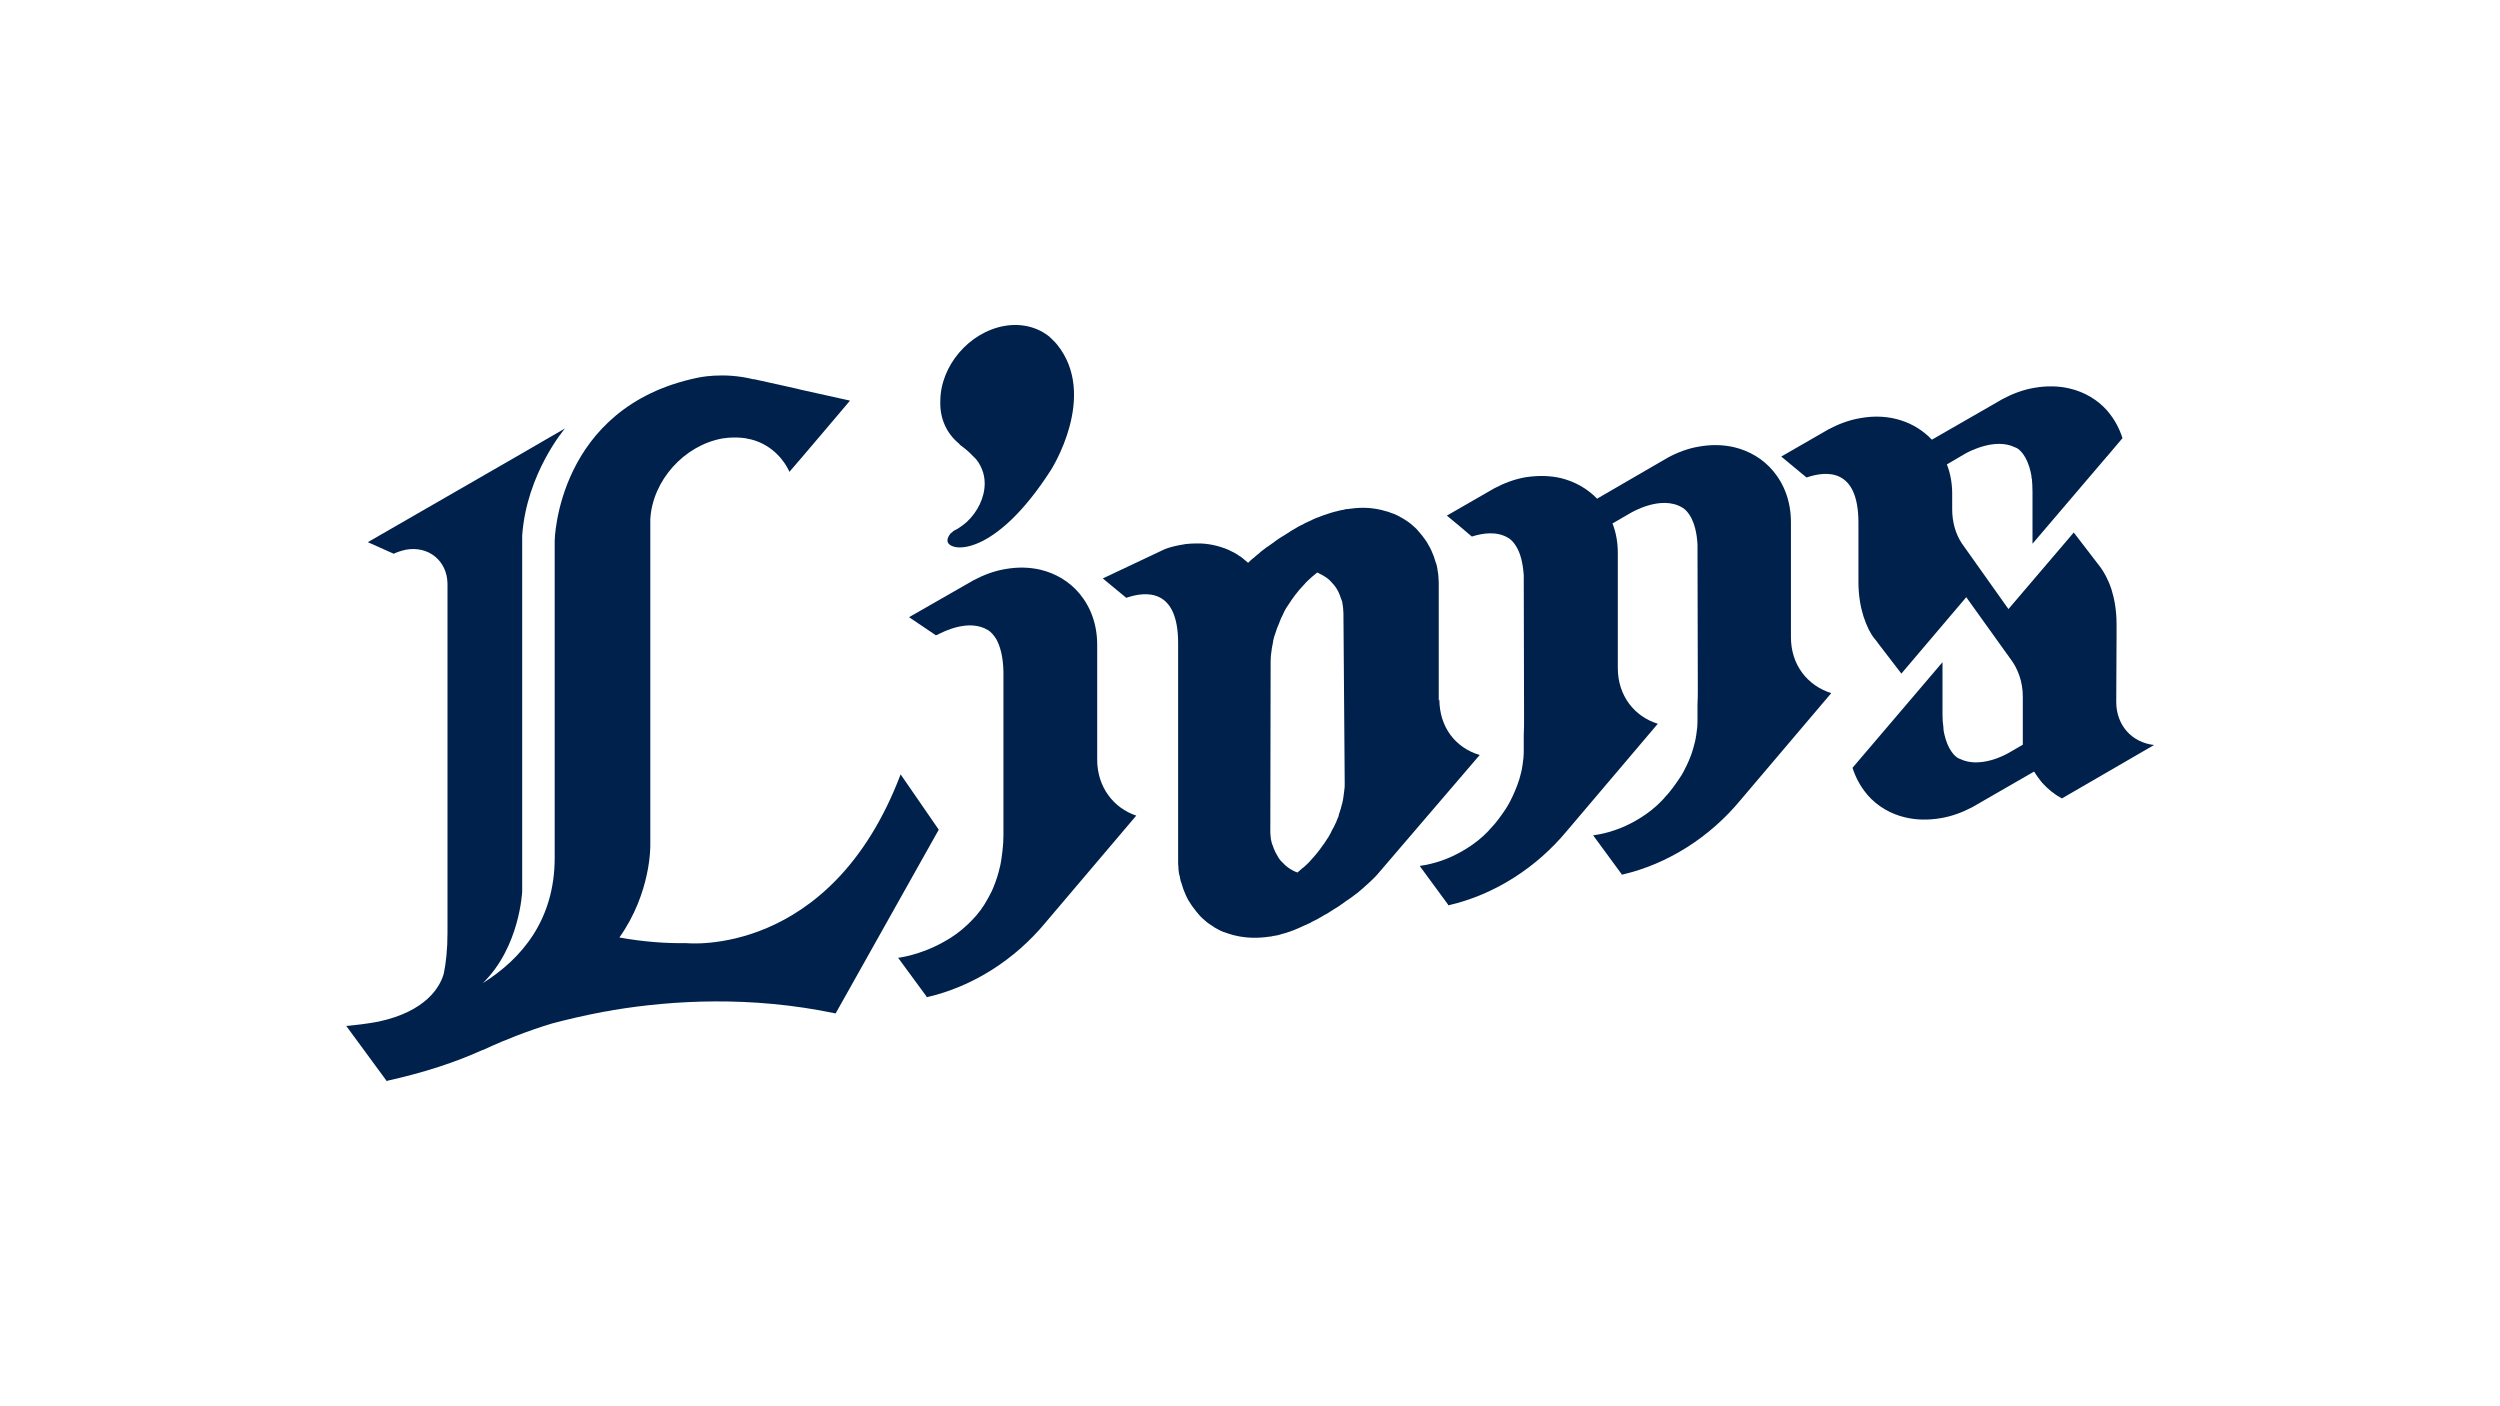<?xml version="1.0" encoding="utf-8"?>
<!-- Generator: Adobe Illustrator 27.0.1, SVG Export Plug-In . SVG Version: 6.00 Build 0)  -->
<svg version="1.1" id="レイヤー_1" xmlns="http://www.w3.org/2000/svg" xmlns:xlink="http://www.w3.org/1999/xlink" x="0px"
	 y="0px" viewBox="0 0 800 450" style="enable-background:new 0 0 800 450;" xml:space="preserve">
<style type="text/css">
	.st0{fill:#FFFFFF;}
	.st1{fill:#00214B;}
</style>
<g>
	<rect class="st0" width="800" height="450"/>
	<g>
		<path class="st1" d="M573.1,203.9v-36.8c0-6.5-2.1-12.1-5.7-16.4c-3.2-3.8-7.5-6.4-12.5-7.6c-3.5-0.8-7.2-0.9-11.2-0.2
			c-3.6,0.6-7,1.9-10.1,3.6l-22.4,13l-0.1,0.1c-3.1-3.2-7.1-5.5-11.6-6.6c-3.4-0.8-7.2-0.9-11.2-0.3c-3.6,0.6-7,1.9-10.2,3.6
			L463,165l4.7,3.9l2.1,1.8l1.2,1l0,0c3.4-1.1,7.9-1.8,11.6,0.4l0,0c0,0,1.5,0.7,2.9,3.3c1,1.8,1.8,4.6,2.1,8.6l0.1,45.9
			c0,1.8,0,3.6-0.1,5.2v4.5c0,1,0,2-0.1,3c-0.1,0.8-0.2,1.5-0.3,2.3c-0.2,1.5-0.6,3-1,4.4c-0.8,2.5-1.8,4.9-3,7.2
			c-0.4,0.8-0.9,1.6-1.4,2.4c-1.4,2.1-2.9,4.2-4.7,6.1c-0.3,0.3-0.6,0.6-0.8,0.9c-2.1,2.2-4.5,4.1-7.1,5.7c-4,2.5-8.4,4.3-13.1,5.2
			c-0.6,0.1-1.2,0.2-1.8,0.3l9.1,12.4v0.2h0.1l0,0l0,0c14.8-3.4,28.2-12.1,37.9-23.8l0,0l29.1-34.3c-7.5-2.3-12.8-9-12.8-17.8V177
			c0-3.5-0.6-6.7-1.7-9.5l5.7-3.3l0,0c0.2-0.1,9.7-5.9,16.6-1.8l0,0c0,0,1.5,0.7,2.9,3.3c0.9,1.8,1.8,4.5,2,8.6l0.1,45.9
			c0,1.8,0,3.6-0.1,5.2l0,0v4.5c0,1,0,2-0.1,3c-0.1,0.8-0.2,1.5-0.3,2.3c-0.2,1.5-0.6,3-1,4.4c-0.7,2.5-1.8,4.9-3,7.2
			c-0.4,0.8-0.9,1.6-1.4,2.3c-1.4,2.1-2.9,4.2-4.7,6.1c-0.3,0.3-0.5,0.6-0.8,0.9c-2.1,2.2-4.5,4.1-7.1,5.7c-4,2.5-8.4,4.3-13.1,5.2
			c-0.6,0.1-1.2,0.2-1.9,0.3l9.1,12.4v0.2h0.1l0,0c14.8-3.4,28.2-12.1,37.9-23.8l0,0l29.1-34.3C578.4,219.4,573.1,212.8,573.1,203.9
			"/>
		<path class="st1" d="M306.7,141.8L306.7,141.8c0,0,0.1,0,0.1,0.1c0.1,0.1,0.3,0.3,0.4,0.4h-0.1c1.7,1.2,3.1,2.4,4.2,3.6
			c1.3,1.1,2.2,2.5,2.9,4.2l0,0c0.6,1.4,0.9,3,0.9,4.6c0,4.6-2.3,9.1-5.7,12.3c-0.4,0.3-0.7,0.6-1.1,0.9c-0.9,0.7-1.9,1.4-3,1.9
			c-0.2,0.1-0.4,0.3-0.7,0.6c-0.4,0.2-0.7,0.6-0.9,1c-0.3,0.5-0.6,1.1-0.5,1.8c0.6,3.6,15.1,5.3,33.1-22.8c0,0,15.2-23.7,2-40.1
			c-0.3-0.4-0.7-0.8-1.1-1.2l0,0l0,0c-0.3-0.3-0.6-0.6-0.8-0.8c-0.1-0.1-0.3-0.2-0.4-0.4c-3.7-3.1-8.9-4.6-14.6-3.6
			c-11.3,2-20.5,12.8-20.5,24.1C300.7,134,303,138.7,306.7,141.8"/>
		<path class="st1" d="M351.1,243.1v-36.8c0-6.5-2.1-12.1-5.7-16.4c-3.2-3.8-7.5-6.4-12.5-7.6c-3.5-0.8-7.2-0.9-11.2-0.2
			c-3.6,0.6-7,1.9-10.2,3.6l-20.6,11.8l8.6,5.8c0,0,0.1-0.1,0.2-0.1c0,0,0,0,0.1,0s0.1-0.1,0.2-0.1c2.1-1.1,10.1-5.1,16.1-1.5l0,0
			c0.2,0.1,1.2,0.7,2.3,2.3c0,0,0.1,0.1,0.1,0.2c0.1,0.1,0.2,0.3,0.3,0.4c1.1,2,2.2,5.2,2.3,10.5c0,0.2,0,0.3,0,0.5
			c0,0.1,0,0.1,0,0.2v51.5c0,1.8-0.1,3.4-0.3,5c-0.1,0.8-0.2,1.5-0.3,2.3c-0.2,1.7-0.6,3.3-1,4.8c-0.6,2.1-1.3,4-2.1,5.8
			c-0.4,0.8-0.8,1.6-1.2,2.3c-1.5,2.8-3.3,5.2-5.3,7.2c-0.4,0.4-0.7,0.7-1.1,1.1c-2.5,2.4-5.2,4.3-7.8,5.7
			c-7.6,4.3-14.6,5.1-14.6,5.1l9.1,12.4v0.2h0.1l0,0c14.8-3.4,28.2-12.1,37.9-23.8l0,0l29.1-34.3
			C356.4,258.6,351.1,251.9,351.1,243.1"/>
		<path class="st1" d="M460.6,223.8l-0.2,0.5V187c0-0.7,0-1.4-0.1-2.1c0-0.1,0-0.3,0-0.4c-0.1-0.7-0.1-1.4-0.3-2c0-0.1,0-0.2,0-0.3
			c-0.1-0.6-0.2-1.2-0.4-1.8c0-0.1,0-0.2-0.1-0.2c-0.2-0.7-0.4-1.3-0.6-1.9c0-0.1-0.1-0.2-0.1-0.3c-0.5-1.3-1-2.5-1.7-3.6
			c0-0.1-0.1-0.1-0.1-0.2c-0.3-0.6-0.7-1.2-1.1-1.7c-0.4-0.6-0.8-1.1-1.3-1.7c-0.4-0.5-0.8-0.9-1.2-1.4l0,0
			c-0.4-0.4-0.8-0.8-1.3-1.2l-0.1-0.1c-0.9-0.8-1.9-1.5-2.9-2.1c-0.1,0-0.1-0.1-0.2-0.1c-1-0.6-2.1-1.2-3.2-1.6c-0.1,0-0.1,0-0.1,0
			c-0.5-0.2-1.1-0.4-1.6-0.6c0,0,0,0-0.1,0c-0.6-0.2-1.2-0.3-1.8-0.5l0,0l0,0c-2.9-0.7-6-0.9-9.3-0.5l0,0c-0.5,0.1-1.1,0.1-1.6,0.2
			H431l0,0h-0.1l0,0l0,0l0,0c-0.3,0-0.5,0.1-0.8,0.2l0,0c0,0-1,0.1-2.7,0.6h-0.1c-0.9,0.2-2,0.6-3.2,1c-0.3,0.1-0.6,0.2-0.9,0.3
			c-0.6,0.2-1.3,0.5-2.1,0.8c-0.5,0.2-1,0.4-1.5,0.7l0,0c-0.6,0.3-1.3,0.6-2,0.9c-0.1,0.1-0.2,0.1-0.3,0.2c-0.6,0.3-1.2,0.6-1.8,0.9
			c-0.2,0.1-0.3,0.2-0.5,0.3c-0.4,0.2-0.8,0.5-1.2,0.7l0,0c-0.2,0.1-0.3,0.2-0.5,0.3s-0.4,0.2-0.6,0.4c-0.8,0.5-1.6,1-2.4,1.5
			c-0.1,0-0.1,0.1-0.2,0.1l0,0c-0.8,0.5-1.5,1-2.2,1.5l-0.1,0.1c-0.7,0.5-1.4,1-2.1,1.5l-0.2,0.1c-0.4,0.3-0.8,0.6-1.2,0.9
			c-0.3,0.2-0.6,0.5-0.9,0.7l-0.1,0.1c-0.1,0-0.1,0.1-0.2,0.2c-0.7,0.5-1.3,1.1-1.9,1.6l0,0c-0.1,0.1-0.3,0.2-0.4,0.3
			c-0.5,0.4-1,0.9-1.4,1.3c-0.6-0.5-1.2-1-1.8-1.5c-0.3-0.3-0.7-0.5-1-0.7c-1.1-0.8-2.3-1.4-3.6-2c-3.1-1.3-6.6-2.1-10.3-2
			c-1.1,0-2.2,0.1-3.3,0.2c-0.6,0.1-1.2,0.2-1.7,0.3c-1.7,0.3-3.3,0.7-4.9,1.3l-19.9,9.4l7.5,6.2c6.4-2.2,16.6-3,16.6,14.5v69.7
			c0,0.7,0,1.4,0.1,2.1c0,0.1,0,0.3,0,0.4c0.1,0.7,0.1,1.4,0.3,2c0,0.1,0,0.2,0.1,0.3c0.1,0.6,0.2,1.2,0.4,1.9l0.1,0.2
			c0.2,0.7,0.4,1.3,0.6,1.9c0,0.1,0.1,0.2,0.1,0.3c0.5,1.3,1,2.5,1.7,3.7c0,0.1,0.1,0.1,0.1,0.1c0.7,1.2,1.5,2.3,2.4,3.4
			c0.4,0.5,0.8,0.9,1.2,1.4l0,0c0.4,0.4,0.8,0.8,1.3,1.2c0,0,0.1,0,0.1,0.1c0.9,0.8,1.9,1.5,2.9,2.1l0.1,0.1c1,0.6,2.1,1.2,3.2,1.6
			h0.1c0.6,0.2,1.1,0.4,1.7,0.6c0,0,0,0,0.1,0c0.6,0.2,1.2,0.4,1.8,0.5c3.4,0.8,7.1,0.9,11,0.3h0.1h0.1l0,0l0,0
			c0.3,0,0.5-0.1,0.8-0.2l0,0c0,0,0.5,0,1.3-0.2h0.1c0.1,0,0.2-0.1,0.3-0.1c0.1,0,0.3-0.1,0.4-0.1s0.2,0,0.3-0.1
			c0.2-0.1,0.4-0.1,0.7-0.2c0.1,0,0.2-0.1,0.4-0.1c0.2-0.1,0.5-0.1,0.7-0.2c0.2,0,0.3-0.1,0.5-0.2s0.5-0.1,0.7-0.2l0,0l0,0
			c0.2-0.1,0.3-0.1,0.5-0.2l0,0l0,0c0.4-0.1,0.8-0.3,1.3-0.5l0,0c0.5-0.2,0.9-0.4,1.4-0.6l0,0c0.4-0.2,0.9-0.4,1.3-0.6
			c0.6-0.3,1.3-0.6,2-0.9l0.5-0.3c0.5-0.3,1.1-0.5,1.6-0.8c0.3-0.1,0.5-0.3,0.7-0.4c0.5-0.3,1.1-0.6,1.7-1c0.3-0.1,0.5-0.3,0.8-0.4
			c0.8-0.5,1.6-1,2.5-1.6c0.1,0,0.1-0.1,0.2-0.1l0,0c0.7-0.4,1.4-0.9,2.1-1.4c0.1-0.1,0.2-0.1,0.3-0.2c0.7-0.5,1.3-1,2-1.4
			c0.1-0.1,0.2-0.2,0.3-0.2c0.7-0.5,1.3-1,2-1.5c0.1-0.1,0.2-0.1,0.3-0.2c0.7-0.6,1.3-1.1,2-1.7c0.1-0.1,0.1-0.1,0.2-0.2
			c0.7-0.6,1.3-1.2,2-1.8c0,0,0.1,0,0.1-0.1c0.7-0.6,1.3-1.3,2-2l0,0l32.9-38.4C465.7,239.3,460.6,232.6,460.6,223.8 M430.3,249.7
			c0,0.5,0,1,0,1.5s0,0.9-0.1,1.4v0.1l0,0c-0.1,0.8-0.2,1.5-0.3,2.3c-0.1,0.7-0.2,1.4-0.4,2.1c0,0.1,0,0.2-0.1,0.3
			c-0.2,0.7-0.3,1.4-0.6,2.1l0,0c0,0,0,0,0,0.1c-0.2,0.5-0.4,1.1-0.5,1.7c0,0.1-0.1,0.3-0.2,0.4c-0.2,0.4-0.3,0.9-0.5,1.3
			c0,0.1-0.1,0.3-0.2,0.4c-0.2,0.4-0.4,0.9-0.6,1.3c-0.1,0.1-0.1,0.2-0.2,0.3c-0.3,0.5-0.5,1-0.8,1.6l0,0l0,0
			c-0.4,0.8-0.9,1.6-1.4,2.3c-0.3,0.5-0.7,1.1-1.1,1.6l0,0c-1.1,1.6-2.3,3.1-3.6,4.5l0,0c-0.3,0.3-0.5,0.6-0.8,0.9l0,0
			c-0.6,0.6-1.1,1.1-1.7,1.6c-0.1,0.1-0.2,0.2-0.3,0.2c-0.6,0.5-1.1,1-1.7,1.5l0,0c-0.3-0.1-0.6-0.2-0.8-0.3c-1.1-0.5-2.2-1.2-3.1-2
			l-0.1-0.1c-0.4-0.4-0.8-0.8-1.2-1.2c-0.1-0.1-0.1-0.1-0.2-0.2c-0.4-0.5-0.7-0.9-1-1.5c-0.5-0.8-0.9-1.6-1.2-2.4
			c-0.1-0.4-0.3-0.8-0.4-1.1c0-0.1,0-0.1-0.1-0.2c-0.1-0.4-0.2-0.7-0.3-1.1c0-0.1,0-0.3-0.1-0.5c0-0.3-0.1-0.6-0.1-0.9
			c0-0.4-0.1-0.9-0.1-1.3c0-0.1,0-0.1,0-0.1v-0.1l0.1-53.5c0-1,0-2,0.1-3c0.1-0.8,0.2-1.5,0.3-2.3c0.1-0.7,0.3-1.4,0.4-2.1
			c0-0.1,0-0.1,0-0.2c0.2-0.7,0.3-1.4,0.6-2.1c0.2-0.6,0.4-1.2,0.6-1.8c0-0.1,0.1-0.2,0.1-0.3c0.2-0.5,0.4-1,0.6-1.4
			c0-0.1,0.1-0.2,0.1-0.3c0.2-0.5,0.4-1,0.6-1.5c0-0.1,0.1-0.1,0.1-0.2c0.3-0.6,0.6-1.1,0.8-1.7c0.4-0.8,0.9-1.6,1.4-2.3
			c1.4-2.2,2.9-4.2,4.7-6.1c0.3-0.3,0.6-0.6,0.8-0.9c0.6-0.6,1.1-1.1,1.7-1.6c0.1-0.1,0.1-0.1,0.2-0.2c0.6-0.5,1.2-1,1.8-1.5
			c0.3,0.1,0.5,0.2,0.8,0.4c1.1,0.5,2.2,1.2,3.1,2l0.1,0.1c0.4,0.4,0.8,0.8,1.1,1.2c0.1,0.1,0.1,0.1,0.2,0.2c0.4,0.5,0.7,0.9,1,1.4
			l0,0l0,0c0.2,0.4,0.4,0.7,0.6,1.1v0.1c0.2,0.4,0.4,0.8,0.5,1.2s0.3,0.8,0.4,1.1c0,0.1,0,0.1,0.1,0.2c0.1,0.3,0.2,0.7,0.2,1.1
			c0,0.2,0.1,0.3,0.1,0.5c0,0.3,0.1,0.6,0.1,0.9c0,0.5,0.1,1,0.1,1.5v0.1L430.3,249.7z"/>
		<path class="st1" d="M677.2,224.6c0-0.1,0-0.1,0-0.1l0.1-21.4v-3.3c0-4.5-0.7-8.2-1.6-11.1c-1.1-3.4-2.5-5.7-3.5-7.1l-8.6-11.2
			l0,0l0,0l-20.9,24.5l-14.9-21c-2-3-3.1-6.8-3.1-10.9v-5c0-3.4-0.6-6.6-1.7-9.4l6-3.5c0.7-0.4,3-1.6,6-2.4c3-0.8,6.6-1.1,9.7,0.4
			c0.2,0.1,0.5,0.2,0.7,0.3c0,0,2.5,1.2,4,6.1c0,0.1,0.1,0.2,0.1,0.4c0.1,0.3,0.2,0.7,0.3,1.1c0,0.2,0.1,0.3,0.1,0.5
			c0.1,0.4,0.2,0.9,0.2,1.4c0,0.1,0,0.2,0.1,0.3c0.1,1.2,0.2,2.6,0.2,4.1V174l23.7-27.8l0.2-0.2l4.9-5.8c-1-3.1-2.5-5.9-4.5-8.3
			c-0.1-0.2-0.3-0.3-0.4-0.5c-3.1-3.5-7.3-6-12.1-7.1c-3.4-0.8-7.2-0.9-11.2-0.2c-3.6,0.6-7,1.9-10.2,3.6l-3.8,2.2l0,0l-18.8,10.8
			c-5.4-5.7-13.6-8.6-22.9-6.9c-3.6,0.6-7,1.9-10.2,3.6l-15.1,8.7l8.1,6.7c6.4-2.2,16.5-3,16.6,14.2v19.2c0,4.5,0.7,8.1,1.6,11
			c1.1,3.4,2.4,5.8,3.5,7.1l0,0l0.8,1l0.5,0.7l7.3,9.5v0.1l0,0l20.8-24.5l13.9,19.4c2.6,3.3,4.2,7.6,4.2,12.4v15.4l-4.3,2.5l0,0
			c-0.7,0.4-3,1.7-6,2.5s-6.6,1.1-9.7-0.4c-0.2-0.1-0.5-0.2-0.7-0.3c0,0-2.5-1.2-4-6.1c0-0.1-0.1-0.2-0.1-0.4
			c-0.1-0.4-0.2-0.7-0.3-1.1c0-0.2-0.1-0.3-0.1-0.5c-0.1-0.4-0.2-0.9-0.2-1.4c0-0.1,0-0.2,0-0.3c-0.2-1.2-0.3-2.6-0.3-4.1v-16.8
			l-28.8,33.8c1,3.1,2.5,5.9,4.5,8.3c0.1,0.2,0.3,0.3,0.4,0.5c3.1,3.5,7.3,6,12.1,7.1c3.5,0.8,7.2,0.9,11.3,0.2
			c3.6-0.6,7-1.9,10.2-3.6l19.6-11.3c0.7,1.1,1.4,2.1,2.2,3.1c0.1,0.2,0.3,0.3,0.4,0.5c1.8,2,3.9,3.7,6.3,5l29.5-17.1
			C682.2,237.6,677.2,232.1,677.2,224.6"/>
		<path class="st1" d="M288.2,247.8c-22.4,59-68.6,54-68.6,54l0,0c-6.5,0.1-13.6-0.4-21.4-1.8c10.2-14.4,9.9-29.4,9.9-29.6
			c0-0.3,0-0.4,0-0.4V166.1c0.7-12.3,10.8-23.6,23.1-25.8c1.3-0.2,2.5-0.3,3.7-0.3l0,0c1.8,0,3.4,0.1,4.8,0.5c0.2,0,0.4,0.1,0.6,0.1
			c7.5,1.9,11,7.7,12,9.7c0.2,0.5,0.3,0.7,0.3,0.7l0,0l3.7-4.3l6.3-7.4l0,0l6.1-7.2l3.3-3.9l-7.2-1.6l-9-2l-0.3-0.1l-4.9-1.1
			l-9.5-2.1l0.1,0.1c-9.8-2.5-18.1-0.5-18.1-0.5c-44.9,9.4-45.6,52.1-45.6,52.1v101.5c0,19.7-10.4,32.2-23,40.1
			c11.9-11.6,12.6-29.4,12.6-29.4V172.5c0-0.4,0-0.8,0-1.1c1.4-20,13.7-34.3,13.7-34.3l-13.8,8l-49.3,28.4l8.3,3.7
			c1.2-0.6,2.6-1,3.9-1.3c7.3-1.3,13.2,3.6,13.3,10.9v111.7c0,5.4-0.5,9.7-1.2,13.1c-1.2,4.2-5.6,12-20.8,15.3
			c-4.2,0.8-7.5,1.1-9.2,1.3c-0.4,0-0.8,0.1-1.2,0.1l13,17.7l0.3-0.2c11.7-2.6,21.7-5.9,30.3-9.8c0,0,0,0,0.1,0c1-0.4,2-0.9,2.9-1.3
			c3.8-1.7,11-4.7,19.3-7.2c4.5-1.2,10-2.5,16.3-3.7c1.3-0.2,2.5-0.4,3.4-0.6c18.8-3.1,43.9-4.6,71,1.1l33-58.8"/>
	</g>
</g>
</svg>
